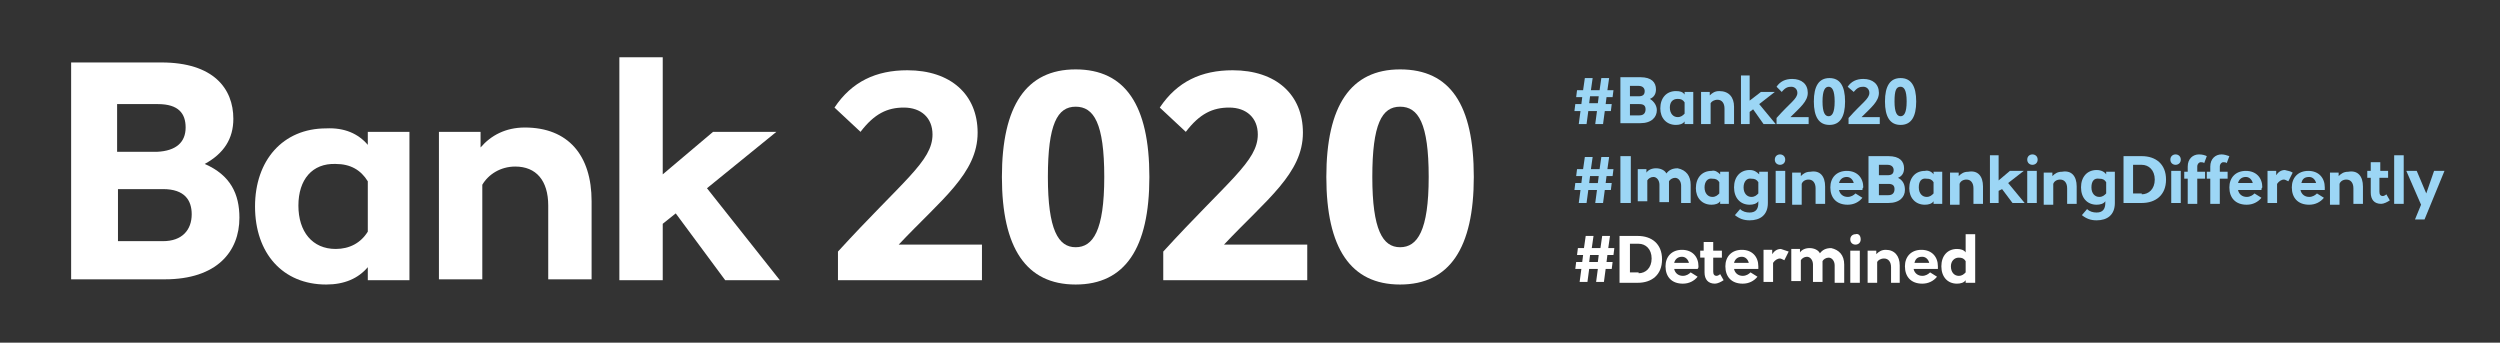 <?xml version="1.0" encoding="utf-8"?>
<!-- Generator: Adobe Illustrator 19.0.1, SVG Export Plug-In . SVG Version: 6.00 Build 0)  -->
<svg version="1.1" id="Layer_1" xmlns="http://www.w3.org/2000/svg" xmlns:xlink="http://www.w3.org/1999/xlink" x="0px" y="0px"
	 viewBox="0 0 288.2 39.5" style="enable-background:new 0 0 288.2 39.5;" xml:space="preserve">
<rect x="0" y="0" width="288.2" height="39.5" fill="#333333" stroke="none"/>
<style type="text/css">
	.st0{fill:#9CD6F5;}
	.st1{clip-path:url(#SVGID_2_);fill:#9CD6F5;}
	.st2{clip-path:url(#SVGID_4_);fill:#9CD6F5;}
	.st3{clip-path:url(#SVGID_6_);fill:#9CD6F5;}
	.st4{clip-path:url(#SVGID_8_);fill:#9CD6F5;}
	.st5{fill:#FFFFFF;}
	.st6{clip-path:url(#SVGID_10_);fill:#FFFFFF;}
	.st7{clip-path:url(#SVGID_12_);fill:#FFFFFF;}
	.st8{fill:#2473BE;}
	.st9{clip-path:url(#SVGID_14_);fill:#F49700;}
	.st10{clip-path:url(#SVGID_14_);fill:#34879E;}
	.st11{clip-path:url(#SVGID_14_);fill:#B3A89E;}
	.st12{clip-path:url(#SVGID_14_);fill:#8C0D74;}
	.st13{clip-path:url(#SVGID_14_);fill:#2473BD;}
	.st14{fill:#B3A89E;}
	.st15{fill:#D9D3CE;}
	.st16{clip-path:url(#SVGID_18_);fill:#B3A89E;}
	.st17{fill:none;stroke:#FFFFFF;stroke-width:2.16;stroke-linecap:round;}
	.st18{clip-path:url(#SVGID_20_);fill:#F49700;}
	.st19{fill:#F49700;}
	.st20{clip-path:url(#SVGID_22_);fill:#D42185;}
	.st21{fill:#2473BD;}
	.st22{clip-path:url(#SVGID_24_);fill:#2473BD;}
	.st23{fill:#34879E;}
	.st24{clip-path:url(#SVGID_26_);fill:#34879E;}
	.st25{clip-path:url(#SVGID_28_);fill:#FFFFFF;}
	.st26{fill:none;stroke:#2473BD;stroke-width:2.16;stroke-linecap:round;}
	.st27{fill:#2B95D8;}
	.st28{fill:#7CC7F2;}
	.st29{fill:#D1CAC4;}
	.st30{clip-path:url(#SVGID_30_);fill:#F3F1F0;}
	.st31{fill:none;stroke:#E0DCD7;stroke-width:8.69;}
	.st32{clip-path:url(#SVGID_32_);fill:#E23089;}
	.st33{clip-path:url(#SVGID_32_);fill:none;stroke:#E0DCD7;stroke-width:6.517;}
	.st34{clip-path:url(#SVGID_32_);fill:#E0DCD7;}
	.st35{clip-path:url(#SVGID_32_);fill:#FFFFFF;}
	.st36{fill:#D52186;}
</style>
<g>
	<path class="st0" d="M185.1,12h0.7l-0.1,0.8h-0.7l-0.2,1.5h-0.9l0.2-1.5h-1l-0.2,1.5H182l0.2-1.5h-0.7l0.1-0.8h0.7l0.1-0.8h-0.7
		l0.1-0.8h0.7l0.2-1.4h0.9l-0.2,1.4h1l0.2-1.4h0.9l-0.2,1.4h0.7l-0.1,0.8h-0.7L185.1,12z M183.3,11.1l-0.1,0.8h1l0.1-0.8H183.3z"/>
	<g>
		<defs>
			<rect id="SVGID_1_" x="8.2" y="6.6" width="273.6" height="26.2"/>
		</defs>
		<clipPath id="SVGID_2_">
			<use xlink:href="#SVGID_1_"  style="overflow:visible;"/>
		</clipPath>
		<path class="st1" d="M191,12.7c0,0.8-0.6,1.5-1.9,1.5h-2.3V8.9h2.3c1.3,0,1.8,0.6,1.8,1.4c0,0.5-0.2,0.9-0.7,1.1
			C190.7,11.7,191,12.2,191,12.7 M188.9,11.1c0.5,0,0.7-0.2,0.7-0.6c0-0.3-0.2-0.6-0.7-0.6h-1v1.2H188.9z M189,13.3
			c0.5,0,0.7-0.3,0.7-0.7c0-0.4-0.2-0.6-0.7-0.6h-1.1v1.3H189z"/>
		<path class="st1" d="M194.2,10.9v-0.3h1v3.7h-1V14c-0.2,0.3-0.6,0.4-1,0.4c-1.1,0-1.8-0.8-1.8-1.9c0-1.2,0.7-2,1.8-2
			C193.7,10.5,194,10.6,194.2,10.9 M192.5,12.4c0,0.7,0.4,1.1,0.9,1.1c0.4,0,0.6-0.2,0.8-0.4v-1.3c-0.2-0.3-0.4-0.4-0.8-0.4
			C192.8,11.4,192.5,11.8,192.5,12.4"/>
		<path class="st1" d="M199.9,12.3v2h-1.1v-1.8c0-0.6-0.3-1-0.8-1c-0.4,0-0.7,0.2-0.8,0.4v2.4h-1.1v-3.7h1V11
			c0.3-0.3,0.6-0.5,1.1-0.5C199.3,10.5,199.9,11.2,199.9,12.3"/>
	</g>
	<polygon class="st0" points="201.7,12.9 201.7,14.3 200.7,14.3 200.7,8.7 201.7,8.7 201.7,11.6 203,10.6 204.6,10.6 202.8,12 
		204.7,14.3 203.3,14.3 202.1,12.6 	"/>
	<g>
		<defs>
			<rect id="SVGID_3_" x="8.2" y="6.6" width="273.6" height="26.2"/>
		</defs>
		<clipPath id="SVGID_4_">
			<use xlink:href="#SVGID_3_"  style="overflow:visible;"/>
		</clipPath>
		<path class="st2" d="M208.4,14.3h-3.6v-0.7c1.6-1.8,2.4-2.2,2.4-2.9c0-0.4-0.3-0.7-0.7-0.7c-0.4,0-0.7,0.1-1.1,0.6l-0.6-0.6
			c0.4-0.6,1-0.9,1.8-0.9c1.1,0,1.8,0.6,1.8,1.6c0,1-0.9,1.7-2,2.8h2.1V14.3z"/>
		<path class="st2" d="M212.7,11.7c0,1.8-0.6,2.7-1.8,2.7c-1.2,0-1.8-0.9-1.8-2.7c0-1.8,0.6-2.7,1.8-2.7
			C212.1,9,212.7,9.9,212.7,11.7 M210.1,11.7c0,1.3,0.3,1.7,0.7,1.7c0.4,0,0.7-0.4,0.7-1.7c0-1.3-0.3-1.7-0.7-1.7
			C210.4,10,210.1,10.4,210.1,11.7"/>
		<path class="st2" d="M216.7,14.3h-3.6v-0.7c1.6-1.8,2.4-2.2,2.4-2.9c0-0.4-0.3-0.7-0.7-0.7c-0.4,0-0.7,0.1-1.1,0.6L213,10
			c0.4-0.6,1-0.9,1.8-0.9c1.1,0,1.8,0.6,1.8,1.6c0,1-0.9,1.7-2,2.8h2.1V14.3z"/>
		<path class="st2" d="M220.9,11.7c0,1.8-0.6,2.7-1.8,2.7c-1.2,0-1.8-0.9-1.8-2.7c0-1.8,0.6-2.7,1.8-2.7
			C220.3,9,220.9,9.9,220.9,11.7 M218.4,11.7c0,1.3,0.3,1.7,0.7,1.7c0.4,0,0.7-0.4,0.7-1.7c0-1.3-0.3-1.7-0.7-1.7
			C218.6,10,218.4,10.4,218.4,11.7"/>
	</g>
	<path class="st0" d="M185.1,21.1h0.7l-0.1,0.8h-0.7l-0.2,1.5h-0.9l0.2-1.5h-1l-0.2,1.5H182l0.2-1.5h-0.7l0.1-0.8h0.7l0.1-0.8h-0.7
		l0.1-0.8h0.7l0.2-1.4h0.9l-0.2,1.4h1l0.2-1.4h0.9l-0.2,1.4h0.7l-0.1,0.8h-0.7L185.1,21.1z M183.3,20.3l-0.1,0.8h1l0.1-0.8H183.3z"
		/>
	<rect x="186.8" y="18" class="st0" width="1.2" height="5.4"/>
	<g>
		<defs>
			<rect id="SVGID_5_" x="8.2" y="6.6" width="273.6" height="26.2"/>
		</defs>
		<clipPath id="SVGID_6_">
			<use xlink:href="#SVGID_5_"  style="overflow:visible;"/>
		</clipPath>
		<path class="st3" d="M194.9,21.3v2.1h-1.1v-2c0-0.5-0.3-0.9-0.7-0.9c-0.3,0-0.6,0.2-0.7,0.4c0,0.1,0,0.2,0,0.3v2.1h-1.1v-2
			c0-0.5-0.3-0.9-0.7-0.9c-0.3,0-0.6,0.2-0.7,0.4v2.4h-1.1v-3.7h1v0.4c0.2-0.3,0.6-0.5,1.1-0.5c0.5,0,1,0.2,1.2,0.6
			c0.3-0.4,0.7-0.6,1.3-0.6C194.4,19.6,194.9,20.3,194.9,21.3"/>
		<path class="st3" d="M198.3,20.1v-0.3h1v3.7h-1v-0.3c-0.2,0.3-0.6,0.4-1,0.4c-1.1,0-1.8-0.8-1.8-1.9c0-1.2,0.7-2,1.8-2
			C197.7,19.6,198,19.8,198.3,20.1 M196.5,21.6c0,0.7,0.4,1.1,0.9,1.1c0.4,0,0.6-0.2,0.8-0.4V21c-0.2-0.3-0.4-0.4-0.8-0.4
			C196.9,20.5,196.5,20.9,196.5,21.6"/>
		<path class="st3" d="M202.8,20.1v-0.3h1v3.6c0,1.4-0.9,2-2.1,2c-0.7,0-1.2-0.2-1.7-0.6l0.6-0.7c0.3,0.3,0.7,0.4,1.1,0.4
			c0.7,0,1-0.4,1-1.1v-0.2c-0.2,0.3-0.6,0.4-1,0.4c-1.1,0-1.8-0.8-1.8-2c0-1.2,0.7-2,1.8-2C202.2,19.6,202.5,19.8,202.8,20.1
			 M201,21.6c0,0.7,0.4,1.1,0.9,1.1c0.4,0,0.6-0.2,0.8-0.4V21c-0.2-0.3-0.4-0.4-0.8-0.4C201.4,20.5,201,20.9,201,21.6"/>
		<path class="st3" d="M205.8,18.4c0,0.4-0.3,0.6-0.6,0.6c-0.3,0-0.6-0.2-0.6-0.6c0-0.4,0.3-0.6,0.6-0.6
			C205.5,17.8,205.8,18,205.8,18.4 M204.7,19.7h1.1v3.7h-1.1V19.7z"/>
		<path class="st3" d="M210.4,21.5v2h-1.1v-1.8c0-0.6-0.3-1-0.8-1c-0.4,0-0.7,0.2-0.8,0.5v2.4h-1.1v-3.7h1v0.4
			c0.3-0.3,0.6-0.5,1.1-0.5C209.8,19.6,210.4,20.3,210.4,21.5"/>
		<path class="st3" d="M214.7,21.9H212c0.1,0.5,0.5,0.8,1,0.8c0.4,0,0.7-0.2,0.9-0.4l0.8,0.5c-0.4,0.5-1,0.8-1.7,0.8
			c-1.3,0-2-0.8-2-2c0-1.1,0.7-1.9,1.9-1.9c1.2,0,1.9,0.8,1.9,1.9C214.7,21.7,214.7,21.8,214.7,21.9 M212,21.1h1.7
			c-0.1-0.4-0.4-0.7-0.8-0.7C212.4,20.4,212.1,20.7,212,21.1"/>
		<path class="st3" d="M219.6,21.9c0,0.8-0.6,1.5-1.9,1.5h-2.3V18h2.3c1.3,0,1.8,0.6,1.8,1.4c0,0.5-0.2,0.9-0.7,1.1
			C219.4,20.8,219.6,21.3,219.6,21.9 M217.6,20.2c0.5,0,0.7-0.2,0.7-0.6c0-0.3-0.2-0.6-0.7-0.6h-1v1.2H217.6z M217.7,22.5
			c0.5,0,0.7-0.3,0.7-0.7c0-0.4-0.2-0.6-0.7-0.6h-1.1v1.3H217.7z"/>
		<path class="st3" d="M222.9,20.1v-0.3h1v3.7h-1v-0.3c-0.2,0.3-0.6,0.4-1,0.4c-1.1,0-1.8-0.8-1.8-1.9c0-1.2,0.7-2,1.8-2
			C222.3,19.6,222.7,19.8,222.9,20.1 M221.2,21.6c0,0.7,0.4,1.1,0.9,1.1c0.4,0,0.6-0.2,0.8-0.4V21c-0.2-0.3-0.4-0.4-0.8-0.4
			C221.5,20.5,221.2,20.9,221.2,21.6"/>
		<path class="st3" d="M228.6,21.5v2h-1.1v-1.8c0-0.6-0.3-1-0.8-1c-0.4,0-0.7,0.2-0.8,0.5v2.4h-1.1v-3.7h1v0.4
			c0.3-0.3,0.6-0.5,1.1-0.5C228,19.6,228.6,20.3,228.6,21.5"/>
	</g>
	<polygon class="st0" points="230.4,22 230.4,23.4 229.4,23.4 229.4,17.9 230.4,17.9 230.4,20.8 231.7,19.7 233.3,19.7 231.5,21.1 
		233.4,23.4 232,23.4 230.8,21.8 	"/>
	<g>
		<defs>
			<rect id="SVGID_7_" x="8.2" y="6.6" width="273.6" height="26.2"/>
		</defs>
		<clipPath id="SVGID_8_">
			<use xlink:href="#SVGID_7_"  style="overflow:visible;"/>
		</clipPath>
		<path class="st4" d="M234.9,18.4c0,0.4-0.3,0.6-0.6,0.6c-0.3,0-0.6-0.2-0.6-0.6c0-0.4,0.3-0.6,0.6-0.6
			C234.6,17.8,234.9,18,234.9,18.4 M233.7,19.7h1.1v3.7h-1.1V19.7z"/>
		<path class="st4" d="M239.4,21.5v2h-1.1v-1.8c0-0.6-0.3-1-0.8-1c-0.4,0-0.7,0.2-0.8,0.5v2.4h-1.1v-3.7h1v0.4
			c0.3-0.3,0.6-0.5,1.1-0.5C238.8,19.6,239.4,20.3,239.4,21.5"/>
		<path class="st4" d="M242.8,20.1v-0.3h1v3.6c0,1.4-0.9,2-2.1,2c-0.7,0-1.2-0.2-1.7-0.6l0.6-0.7c0.3,0.3,0.7,0.4,1.1,0.4
			c0.7,0,1-0.4,1-1.1v-0.2c-0.2,0.3-0.6,0.4-1,0.4c-1.1,0-1.8-0.8-1.8-2c0-1.2,0.7-2,1.8-2C242.2,19.6,242.6,19.8,242.8,20.1
			 M241.1,21.6c0,0.7,0.4,1.1,0.9,1.1c0.4,0,0.6-0.2,0.8-0.4V21c-0.2-0.3-0.4-0.4-0.8-0.4C241.4,20.5,241.1,20.9,241.1,21.6"/>
		<path class="st4" d="M246.9,18c1.6,0,2.8,0.9,2.8,2.7c0,1.8-1.2,2.7-2.8,2.7h-2.1V18H246.9z M246.9,22.4c0.8,0,1.5-0.6,1.5-1.7
			c0-1.1-0.7-1.7-1.5-1.7h-1v3.3H246.9z"/>
		<path class="st4" d="M251.4,18.4c0,0.4-0.3,0.6-0.6,0.6c-0.3,0-0.6-0.2-0.6-0.6c0-0.4,0.3-0.6,0.6-0.6
			C251.1,17.8,251.4,18,251.4,18.4 M250.3,19.7h1.1v3.7h-1.1V19.7z"/>
		<path class="st4" d="M254.4,18l-0.3,0.8c-0.1-0.1-0.3-0.1-0.4-0.1c-0.2,0-0.4,0.2-0.4,0.5v0.6h0.9v0.8h-0.9v2.9h-1.1v-2.9h-0.4
			v-0.8h0.4v-0.6c0-0.9,0.6-1.4,1.3-1.4C253.9,17.8,254.2,17.9,254.4,18"/>
		<path class="st4" d="M257,18l-0.3,0.8c-0.1-0.1-0.3-0.1-0.4-0.1c-0.2,0-0.4,0.2-0.4,0.5v0.6h0.9v0.8h-0.9v2.9h-1.1v-2.9h-0.4v-0.8
			h0.4v-0.6c0-0.9,0.6-1.4,1.3-1.4C256.4,17.8,256.7,17.9,257,18"/>
		<path class="st4" d="M260.7,21.9H258c0.1,0.5,0.5,0.8,1,0.8c0.4,0,0.7-0.2,0.9-0.4l0.8,0.5c-0.4,0.5-1,0.8-1.7,0.8
			c-1.3,0-2-0.8-2-2c0-1.1,0.7-1.9,1.9-1.9c1.2,0,1.9,0.8,1.9,1.9C260.7,21.7,260.7,21.8,260.7,21.9 M258,21.1h1.7
			c-0.1-0.4-0.4-0.7-0.8-0.7C258.4,20.4,258.1,20.7,258,21.1"/>
		<path class="st4" d="M264.3,19.9l-0.5,1c-0.2-0.1-0.4-0.2-0.5-0.2c-0.3,0-0.6,0.2-0.8,0.5v2.2h-1.1v-3.7h1v0.5
			c0.2-0.3,0.5-0.6,1-0.6C263.7,19.7,264,19.7,264.3,19.9"/>
		<path class="st4" d="M268,21.9h-2.8c0.1,0.5,0.5,0.8,1,0.8c0.4,0,0.7-0.2,0.9-0.4l0.8,0.5c-0.4,0.5-1,0.8-1.7,0.8
			c-1.3,0-2-0.8-2-2c0-1.1,0.7-1.9,1.9-1.9c1.2,0,1.9,0.8,1.9,1.9C268,21.7,268,21.8,268,21.9 M265.3,21.1h1.7
			c-0.1-0.4-0.4-0.7-0.8-0.7C265.6,20.4,265.4,20.7,265.3,21.1"/>
		<path class="st4" d="M272.4,21.5v2h-1.1v-1.8c0-0.6-0.3-1-0.8-1c-0.4,0-0.7,0.2-0.8,0.5v2.4h-1.1v-3.7h1v0.4
			c0.3-0.3,0.6-0.5,1.1-0.5C271.8,19.6,272.4,20.3,272.4,21.5"/>
		<path class="st4" d="M275.3,19.7v0.8h-1v1.6c0,0.3,0.1,0.5,0.4,0.5c0.1,0,0.3-0.1,0.4-0.2l0.4,0.7c-0.3,0.2-0.7,0.4-1,0.4
			c-0.8,0-1.2-0.5-1.2-1.3v-1.7h-0.4v-0.8h0.4v-1h1.1v1H275.3z"/>
	</g>
	<rect x="276" y="17.9" class="st0" width="1.1" height="5.6"/>
	<polygon class="st0" points="280.6,19.7 279.7,22.3 278.6,19.7 277.4,19.7 279.1,23.6 278.4,25.3 279.5,25.3 281.8,19.7 	"/>
	<path class="st5" d="M183.3,29.4h1l-0.1,0.8h-1L183.3,29.4z M184.7,27.2l-0.2,1.4h-1l0.2-1.4h-0.9l-0.2,1.4h-0.7l-0.1,0.8h0.7
		l-0.1,0.8h-0.7l-0.1,0.8h0.7l-0.2,1.5h0.9l0.2-1.5h1l-0.2,1.5h0.9l0.2-1.5h0.7l0.1-0.8h-0.7l0.1-0.8h0.7l0.1-0.8h-0.7l0.2-1.4
		H184.7z"/>
	<g>
		<defs>
			<rect id="SVGID_9_" x="8.2" y="6.6" width="273.6" height="26.2"/>
		</defs>
		<clipPath id="SVGID_10_">
			<use xlink:href="#SVGID_9_"  style="overflow:visible;"/>
		</clipPath>
		<path class="st6" d="M188.8,27.2c1.6,0,2.8,0.9,2.8,2.7s-1.2,2.7-2.8,2.7h-2.1v-5.4H188.8z M188.9,31.5c0.8,0,1.5-0.6,1.5-1.7
			s-0.7-1.7-1.5-1.7h-1v3.3H188.9z"/>
		<path class="st6" d="M195.7,31H193c0.1,0.5,0.5,0.8,1,0.8c0.4,0,0.7-0.2,0.9-0.4l0.8,0.5c-0.4,0.5-1,0.8-1.7,0.8c-1.3,0-2-0.8-2-2
			c0-1.1,0.7-1.9,1.9-1.9c1.2,0,1.9,0.8,1.9,1.9C195.8,30.8,195.8,30.9,195.7,31 M193,30.3h1.7c-0.1-0.4-0.4-0.7-0.8-0.7
			C193.4,29.6,193.1,29.9,193,30.3"/>
		<path class="st6" d="M198.5,28.9v0.8h-1v1.6c0,0.3,0.1,0.5,0.4,0.5c0.1,0,0.3-0.1,0.4-0.2l0.4,0.7c-0.3,0.2-0.7,0.4-1,0.4
			c-0.8,0-1.2-0.5-1.2-1.3v-1.7H196v-0.8h0.4v-1h1.1v1H198.5z"/>
		<path class="st6" d="M202.7,31h-2.8c0.1,0.5,0.5,0.8,1,0.8c0.4,0,0.7-0.2,0.9-0.4l0.8,0.5c-0.4,0.5-1,0.8-1.7,0.8
			c-1.3,0-2-0.8-2-2c0-1.1,0.7-1.9,1.9-1.9c1.2,0,1.9,0.8,1.9,1.9C202.7,30.8,202.7,30.9,202.7,31 M199.9,30.3h1.7
			c-0.1-0.4-0.4-0.7-0.8-0.7C200.3,29.6,200,29.9,199.9,30.3"/>
		<path class="st6" d="M206.2,29l-0.5,1c-0.2-0.1-0.4-0.2-0.5-0.2c-0.3,0-0.6,0.2-0.8,0.5v2.2h-1.1v-3.7h1v0.5
			c0.2-0.3,0.5-0.6,1-0.6C205.6,28.8,205.9,28.9,206.2,29"/>
		<path class="st6" d="M212.6,30.5v2.1h-1.1v-2c0-0.5-0.3-0.9-0.7-0.9c-0.3,0-0.6,0.2-0.7,0.4c0,0.1,0,0.2,0,0.3v2.1H209v-2
			c0-0.5-0.3-0.9-0.7-0.9c-0.3,0-0.6,0.2-0.7,0.4v2.4h-1.1v-3.7h1v0.4c0.2-0.3,0.6-0.5,1.1-0.5c0.5,0,1,0.2,1.2,0.6
			c0.3-0.4,0.7-0.6,1.3-0.6C212,28.8,212.6,29.4,212.6,30.5"/>
		<path class="st6" d="M214.5,27.6c0,0.4-0.3,0.6-0.6,0.6c-0.3,0-0.6-0.2-0.6-0.6c0-0.4,0.3-0.6,0.6-0.6
			C214.2,26.9,214.5,27.1,214.5,27.6 M213.3,28.9h1.1v3.7h-1.1V28.9z"/>
		<path class="st6" d="M219,30.6v2H218v-1.8c0-0.6-0.3-1-0.8-1c-0.4,0-0.7,0.2-0.8,0.4v2.4h-1.1v-3.7h1v0.4c0.3-0.3,0.6-0.5,1.1-0.5
			C218.4,28.8,219,29.5,219,30.6"/>
		<path class="st6" d="M223.4,31h-2.8c0.1,0.5,0.5,0.8,1,0.8c0.4,0,0.7-0.2,0.9-0.4l0.8,0.5c-0.4,0.5-1,0.8-1.7,0.8
			c-1.3,0-2-0.8-2-2c0-1.1,0.7-1.9,1.9-1.9c1.2,0,1.9,0.8,1.9,1.9C223.4,30.8,223.4,30.9,223.4,31 M220.7,30.3h1.7
			c-0.1-0.4-0.4-0.7-0.8-0.7C221,29.6,220.8,29.9,220.7,30.3"/>
		<path class="st6" d="M226.6,32.6v-0.3c-0.2,0.3-0.6,0.4-1,0.4c-1.1,0-1.8-0.8-1.8-2c0-1.2,0.7-2,1.8-2c0.4,0,0.8,0.1,1,0.4V27h1.1
			v5.6H226.6z M224.9,30.7c0,0.7,0.4,1.1,0.9,1.1c0.4,0,0.6-0.2,0.8-0.4v-1.3c-0.2-0.3-0.4-0.4-0.8-0.4
			C225.3,29.7,224.9,30.1,224.9,30.7"/>
		<path class="st6" d="M27.6,25.1c0,3.9-2.6,7.1-8.6,7.1H8.2v-25h10.4c6,0,8.3,3,8.3,6.5c0,2.3-1.1,4-3.3,5.2
			C26.6,20.2,27.6,22.4,27.6,25.1 M18.1,17.5c2.2-0.1,3.3-1.1,3.3-2.8c0-1.6-0.8-2.7-3.2-2.7h-4.7v5.5H18.1z M18.8,27.8
			c2.2,0,3.3-1.3,3.3-3.1c0-1.6-0.8-2.9-3.3-2.9h-5.2v6H18.8z"/>
		<path class="st6" d="M42.4,16.7v-1.5h4.8v17.1h-4.8v-1.5c-1.1,1.3-2.7,2-4.8,2c-5,0-8.2-3.6-8.2-9c0-5.3,3.2-9,8.2-9
			C39.7,14.7,41.3,15.4,42.4,16.7 M34.4,23.7c0,3,1.6,5,4.3,5c1.6,0,2.9-0.7,3.7-2v-5.8c-0.8-1.3-2-2-3.7-2
			C36,18.8,34.4,20.7,34.4,23.7"/>
		<path class="st6" d="M68.2,23.2v9h-5v-8.5c0-2.9-1.4-4.5-3.8-4.5c-1.7,0-3.1,0.9-3.8,2.1v10.9h-5V15.2h4.8V17
			c1.2-1.4,2.9-2.3,5.1-2.3C65.5,14.7,68.2,17.9,68.2,23.2"/>
	</g>
	<polygon class="st5" points="71.4,6.6 71.4,32.3 76.4,32.3 76.4,25.8 77.9,24.6 83.6,32.3 89.9,32.3 81.5,21.7 89.5,15.2 
		82.2,15.2 76.4,20.1 76.4,6.6 	"/>
	<g>
		<defs>
			<rect id="SVGID_11_" x="8.2" y="6.6" width="273.6" height="26.2"/>
		</defs>
		<clipPath id="SVGID_12_">
			<use xlink:href="#SVGID_11_"  style="overflow:visible;"/>
		</clipPath>
		<path class="st7" d="M113.3,32.3H96.6V29c7.5-8.2,10.9-10.4,10.9-13.5c0-1.9-1.3-3.1-3.3-3.1c-1.9,0-3.4,0.7-5,2.8l-3-2.8
			c2-3,4.8-4.3,8.4-4.3c5,0,8.1,2.8,8.1,7.2c0,4.7-4.2,7.7-9.1,12.9h9.6V32.3z"/>
		<path class="st7" d="M132.5,20.4c0,8.2-2.8,12.4-8.5,12.4c-5.7,0-8.5-4.2-8.5-12.4S118.3,8,124,8C129.7,8,132.5,12.1,132.5,20.4
			 M120.8,20.4c0,6.1,1.2,8.1,3.2,8.1c2,0,3.3-1.9,3.3-8.1s-1.2-8.1-3.3-8.1C121.9,12.3,120.8,14.3,120.8,20.4"/>
		<path class="st7" d="M150.7,32.3h-16.6V29c7.5-8.2,10.9-10.4,10.9-13.5c0-1.9-1.3-3.1-3.3-3.1c-1.9,0-3.4,0.7-5,2.8l-3-2.8
			c2-3,4.8-4.3,8.4-4.3c5,0,8.1,2.8,8.1,7.2c0,4.7-4.2,7.7-9.1,12.9h9.6V32.3z"/>
		<path class="st7" d="M169.9,20.4c0,8.2-2.8,12.4-8.5,12.4c-5.7,0-8.5-4.2-8.5-12.4S155.7,8,161.4,8C167.2,8,169.9,12.1,169.9,20.4
			 M158.2,20.4c0,6.1,1.2,8.1,3.2,8.1c2,0,3.3-1.9,3.3-8.1s-1.2-8.1-3.3-8.1C159.3,12.3,158.2,14.3,158.2,20.4"/>
	</g>
</g>
</svg>
